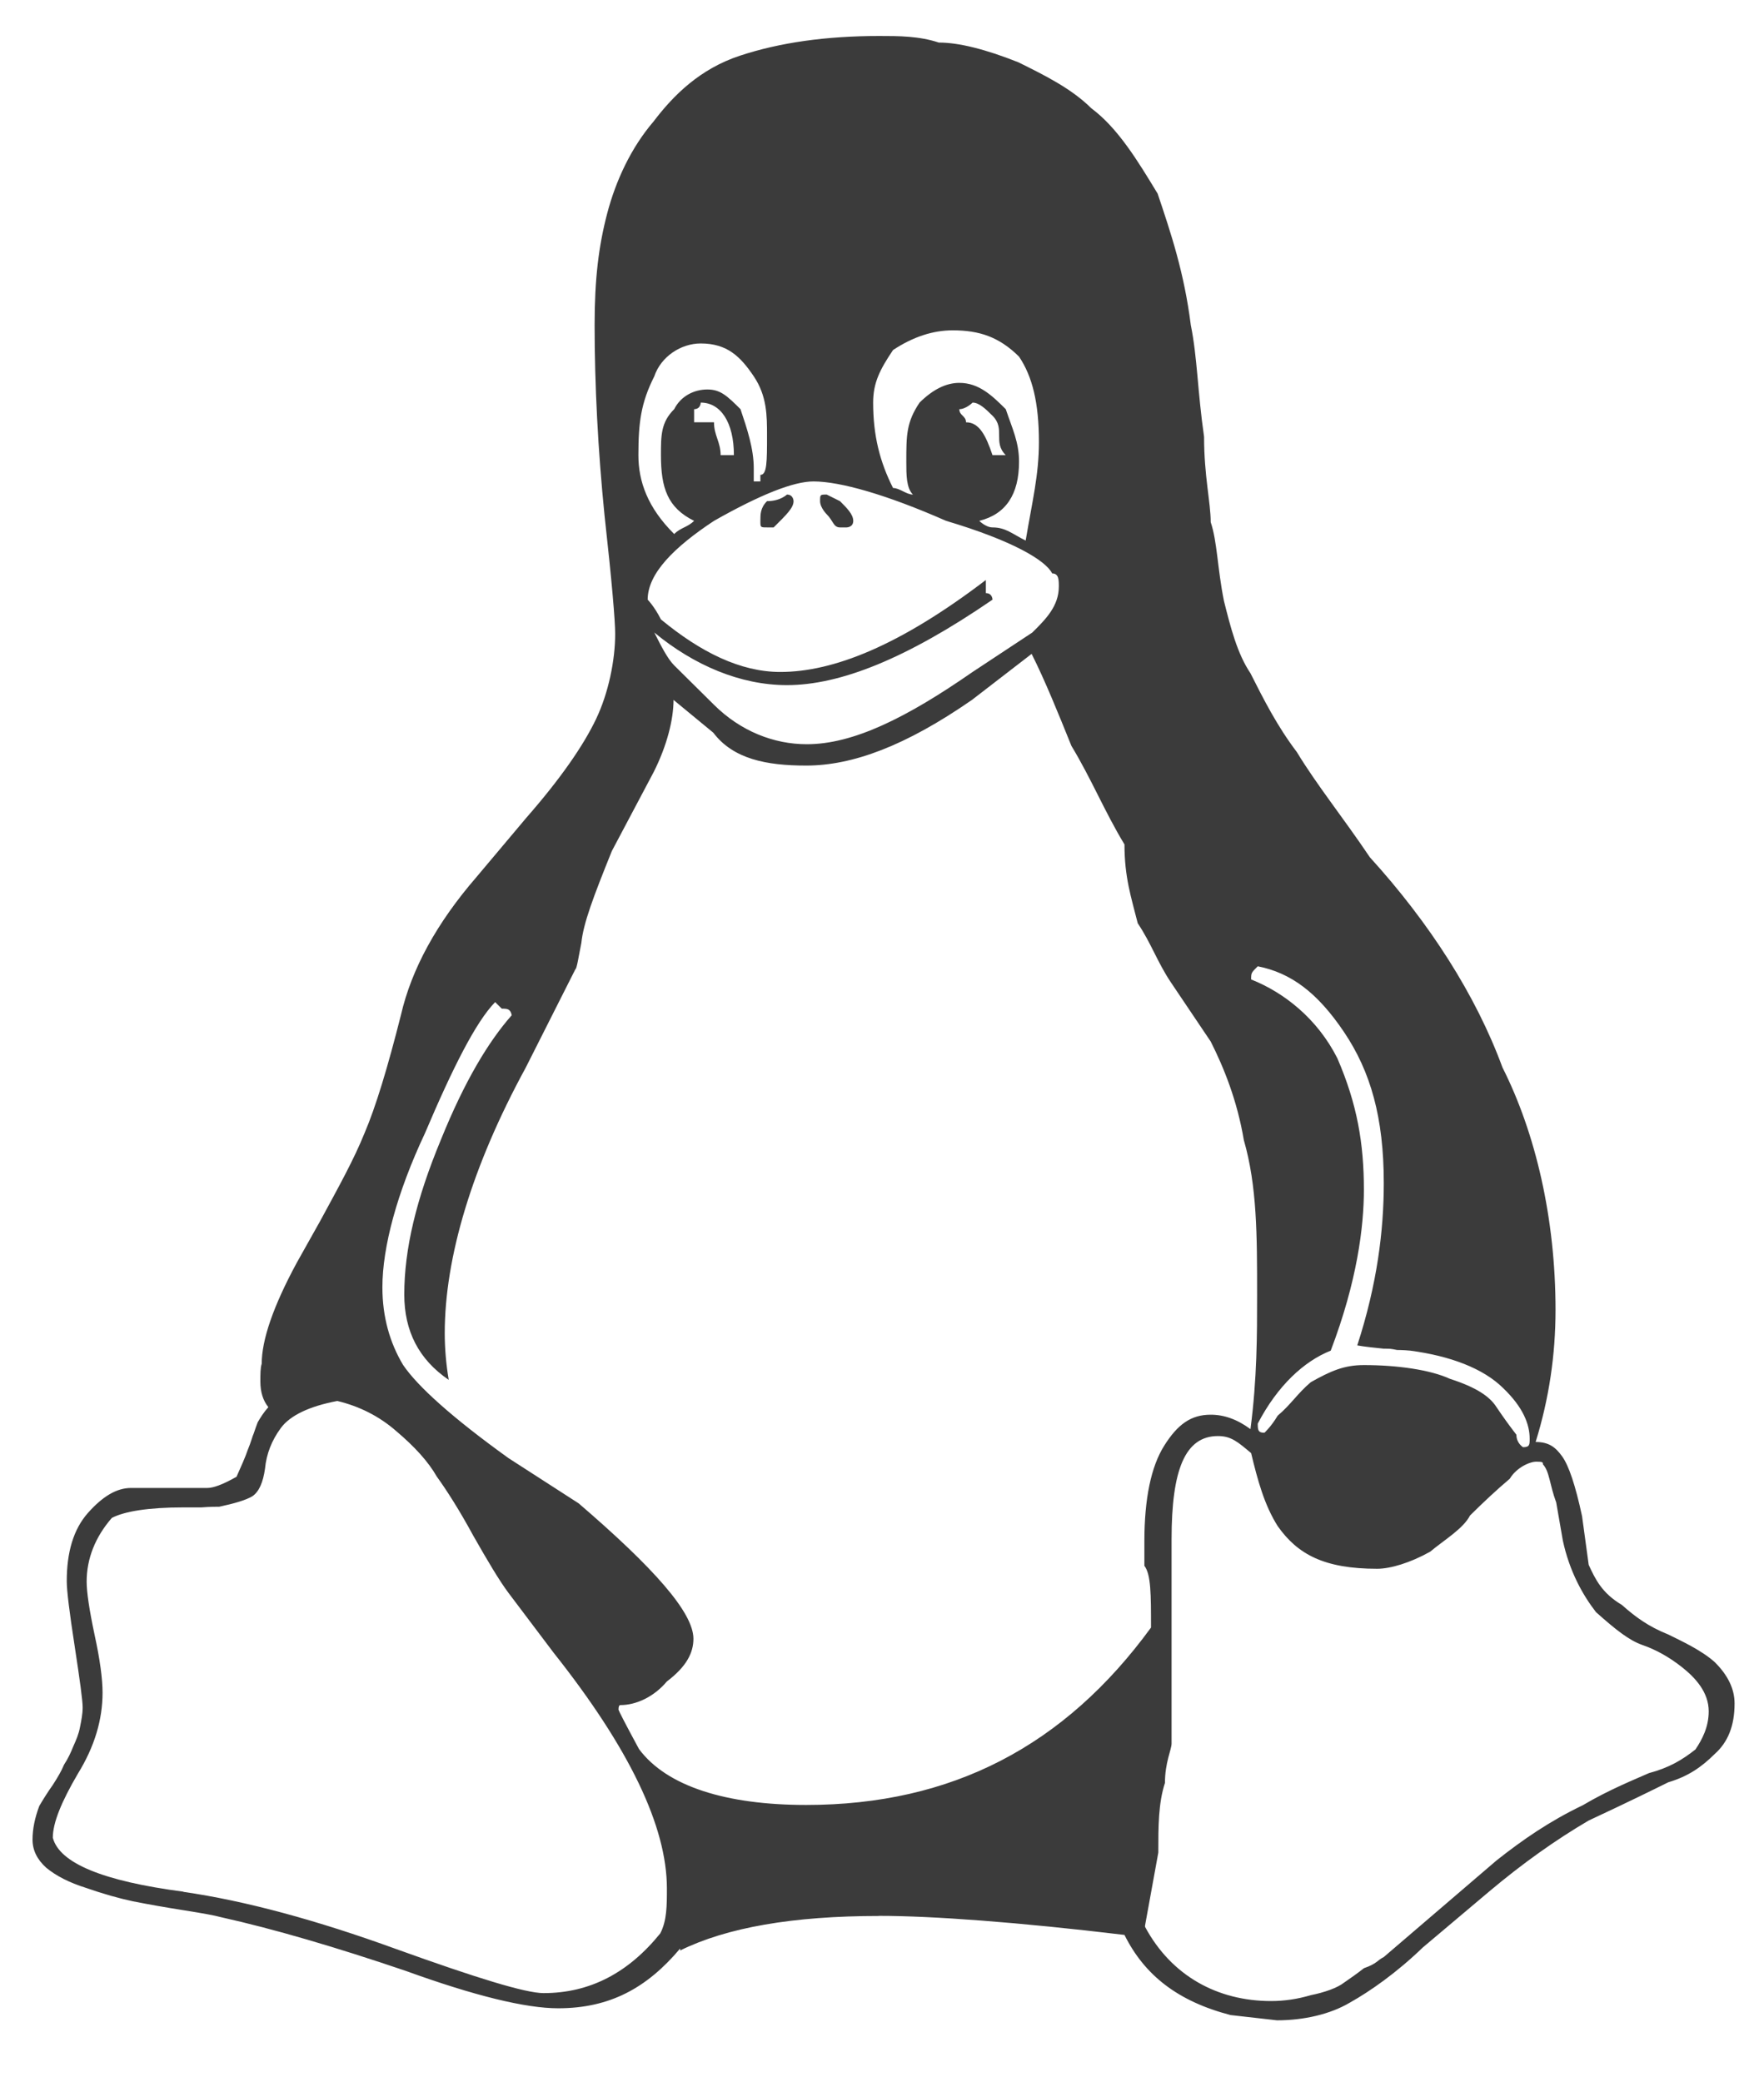 <svg xmlns="http://www.w3.org/2000/svg" width="50" height="59" viewBox="0 0 50 59" fill="none"><path d="M24.185 14.76C24.185 14.946 23.997 14.946 23.997 14.946H23.809C23.621 14.946 23.621 14.76 23.433 14.574C23.433 14.574 23.245 14.388 23.245 14.202C23.245 14.015 23.245 14.015 23.433 14.015L23.809 14.202C23.997 14.388 24.185 14.574 24.185 14.76ZM20.802 12.898C20.802 11.967 20.426 11.409 19.862 11.409C19.862 11.409 19.862 11.595 19.674 11.595V11.967H20.238C20.238 12.34 20.426 12.526 20.426 12.898H20.802ZM27.381 11.967C27.756 11.967 27.944 12.34 28.132 12.898H28.508C28.32 12.712 28.32 12.526 28.32 12.34C28.32 12.154 28.32 11.967 28.132 11.781C27.944 11.595 27.756 11.409 27.568 11.409C27.568 11.409 27.381 11.595 27.192 11.595C27.192 11.781 27.381 11.781 27.381 11.967ZM21.741 14.946C21.553 14.946 21.553 14.946 21.553 14.76C21.553 14.574 21.553 14.388 21.741 14.202C22.117 14.202 22.305 14.015 22.305 14.015C22.493 14.015 22.493 14.202 22.493 14.202C22.493 14.388 22.305 14.574 21.929 14.946H21.741ZM19.674 14.76C18.922 14.388 18.734 13.829 18.734 12.898C18.734 12.34 18.734 11.967 19.11 11.595C19.298 11.223 19.674 11.037 20.05 11.037C20.426 11.037 20.613 11.223 20.989 11.595C21.177 12.154 21.365 12.712 21.365 13.271V13.643H21.553V13.457C21.741 13.457 21.741 13.085 21.741 12.34C21.741 11.781 21.741 11.223 21.365 10.664C20.989 10.106 20.613 9.733 19.862 9.733C19.298 9.733 18.734 10.106 18.546 10.664C18.17 11.409 18.095 11.967 18.095 12.898C18.095 13.643 18.358 14.388 19.11 15.133C19.298 14.946 19.486 14.946 19.674 14.76ZM43.17 41.011C43.358 41.011 43.358 40.937 43.358 40.77C43.358 40.36 43.17 39.876 42.606 39.336C42.042 38.777 41.102 38.424 39.974 38.275C39.786 38.256 39.599 38.256 39.599 38.256C39.41 38.219 39.41 38.219 39.223 38.219C39.035 38.2 38.659 38.163 38.471 38.126C39.035 36.394 39.223 34.868 39.223 33.527C39.223 31.665 38.847 30.362 38.095 29.245C37.343 28.128 36.591 27.569 35.651 27.383C35.463 27.569 35.463 27.569 35.463 27.756C36.403 28.128 37.343 28.873 37.907 29.99C38.471 31.293 38.659 32.41 38.659 33.713C38.659 34.756 38.471 36.301 37.719 38.275C36.967 38.573 36.215 39.261 35.651 40.341C35.651 40.509 35.651 40.602 35.839 40.602C35.839 40.602 36.027 40.434 36.215 40.118C36.591 39.801 36.779 39.485 37.155 39.168C37.719 38.852 38.095 38.684 38.659 38.684C39.599 38.684 40.538 38.815 41.102 39.075C41.854 39.317 42.23 39.578 42.418 39.876C42.606 40.155 42.794 40.416 42.982 40.658C42.982 40.9 43.17 41.011 43.17 41.011ZM25.877 14.015C25.689 13.829 25.689 13.457 25.689 13.085C25.689 12.34 25.689 11.967 26.065 11.409C26.441 11.037 26.817 10.85 27.192 10.85C27.756 10.85 28.132 11.223 28.508 11.595C28.696 12.154 28.884 12.526 28.884 13.085C28.884 14.015 28.508 14.574 27.756 14.76C27.756 14.76 27.944 14.946 28.132 14.946C28.508 14.946 28.696 15.133 29.072 15.319C29.26 14.202 29.448 13.457 29.448 12.526C29.448 11.409 29.26 10.664 28.884 10.106C28.32 9.547 27.756 9.361 27.005 9.361C26.441 9.361 25.877 9.547 25.313 9.919C24.937 10.478 24.749 10.85 24.749 11.409C24.749 12.34 24.937 13.085 25.313 13.829C25.501 13.829 25.689 14.015 25.877 14.015ZM28.132 16.994C25.689 18.67 23.809 19.415 22.305 19.415C20.989 19.415 19.674 18.856 18.546 17.925C18.734 18.297 18.922 18.67 19.11 18.856L20.238 19.973C20.989 20.718 21.929 21.09 22.869 21.09C24.185 21.09 25.689 20.346 27.568 19.042L29.26 17.925C29.636 17.553 30.012 17.18 30.012 16.622C30.012 16.436 30.012 16.25 29.824 16.25C29.636 15.877 28.696 15.319 26.817 14.76C25.125 14.015 23.809 13.643 23.057 13.643C22.493 13.643 21.553 14.015 20.238 14.76C19.11 15.505 18.358 16.25 18.358 16.994C18.358 16.994 18.546 17.18 18.734 17.553C19.862 18.484 20.989 19.042 22.117 19.042C23.621 19.042 25.501 18.297 27.944 16.436V16.808C28.132 16.808 28.132 16.994 28.132 16.994ZM32.456 54.603C33.208 56.003 34.523 56.706 36.027 56.706C36.403 56.706 36.779 56.651 37.155 56.539C37.531 56.465 37.907 56.334 38.095 56.185C38.283 56.055 38.471 55.925 38.659 55.776C39.035 55.645 39.035 55.552 39.223 55.459L42.418 52.722C43.17 52.128 43.922 51.609 44.862 51.158C45.614 50.712 46.365 50.414 46.741 50.246C47.305 50.097 47.681 49.874 48.057 49.576C48.245 49.297 48.433 48.943 48.433 48.496C48.433 47.956 48.057 47.547 47.681 47.249C47.305 46.951 46.929 46.746 46.553 46.616C46.178 46.485 45.801 46.187 45.238 45.685C44.862 45.201 44.486 44.53 44.298 43.655L44.11 42.575C43.922 42.073 43.922 41.7 43.734 41.496C43.734 41.44 43.734 41.421 43.546 41.421C43.358 41.421 42.982 41.589 42.794 41.905C42.418 42.222 42.042 42.575 41.666 42.948C41.478 43.32 40.914 43.655 40.538 43.972C39.974 44.288 39.41 44.456 39.035 44.456C37.531 44.456 36.779 44.046 36.215 43.246C35.839 42.65 35.651 41.961 35.463 41.179C35.087 40.863 34.899 40.695 34.523 40.695C33.584 40.695 33.208 41.663 33.208 43.618V49.408C33.208 49.576 33.02 49.948 33.02 50.525C32.832 51.102 32.832 51.758 32.832 52.499L32.456 54.566V54.597M5.2 53.612C6.948 53.865 8.959 54.407 11.234 55.234C13.508 56.053 14.899 56.481 15.407 56.481C16.723 56.481 17.813 55.904 18.715 54.789C18.903 54.428 18.903 54.003 18.903 53.515C18.903 51.756 17.832 49.531 15.689 46.831L14.411 45.137C14.147 44.783 13.828 44.244 13.414 43.517C13.02 42.791 12.662 42.233 12.38 41.842C12.136 41.414 11.741 40.986 11.234 40.557C10.745 40.129 10.181 39.85 9.561 39.701C8.771 39.85 8.226 40.11 7.963 40.464C7.7 40.818 7.55 41.209 7.512 41.618C7.456 42.01 7.343 42.27 7.155 42.4C6.967 42.512 6.647 42.605 6.215 42.698C6.121 42.698 5.952 42.698 5.708 42.717H5.2C4.204 42.717 3.527 42.829 3.17 43.015C2.7 43.555 2.456 44.169 2.456 44.821C2.456 45.119 2.531 45.621 2.681 46.329C2.832 47.018 2.907 47.576 2.907 47.967C2.907 48.731 2.681 49.494 2.211 50.257C1.741 51.058 1.497 51.654 1.497 52.078C1.685 52.8 2.926 53.309 5.2 53.607M11.459 36.683C11.459 35.398 11.798 33.983 12.493 32.308C13.17 30.632 13.847 29.515 14.505 28.77C14.467 28.584 14.373 28.584 14.223 28.584L14.035 28.398C13.489 28.956 12.832 30.26 12.042 32.121C11.253 33.797 10.839 35.342 10.839 36.478C10.839 37.316 11.046 38.042 11.422 38.675C11.835 39.289 12.832 40.183 14.411 41.319L16.403 42.603C18.527 44.428 19.655 45.694 19.655 46.439C19.655 46.83 19.467 47.221 18.903 47.649C18.527 48.096 18.02 48.319 17.587 48.319C17.55 48.319 17.531 48.356 17.531 48.449C17.531 48.468 17.719 48.84 18.113 49.566C18.903 50.628 20.595 51.149 22.85 51.149C26.986 51.149 30.181 49.473 32.625 46.122C32.625 45.191 32.625 44.614 32.437 44.372V43.683C32.437 42.473 32.625 41.561 33.001 40.965C33.377 40.369 33.753 40.09 34.317 40.09C34.693 40.09 35.068 40.22 35.444 40.499C35.632 39.066 35.632 37.819 35.632 36.702C35.632 35.007 35.632 33.611 35.256 32.308C35.068 31.191 34.693 30.26 34.317 29.515L33.189 27.839C32.813 27.281 32.625 26.722 32.249 26.164C32.061 25.419 31.873 24.86 31.873 23.93C31.309 22.999 30.933 22.068 30.369 21.137C29.993 20.206 29.617 19.275 29.241 18.53L27.55 19.834C25.67 21.137 24.166 21.695 22.85 21.695C21.723 21.695 20.783 21.509 20.219 20.764L19.091 19.834C19.091 20.392 18.903 21.137 18.527 21.881L17.343 24.116C16.817 25.419 16.535 26.164 16.478 26.722C16.403 27.095 16.347 27.467 16.309 27.467L14.899 30.26C13.377 33.052 12.606 35.64 12.606 37.781C12.606 38.209 12.644 38.656 12.719 39.103C11.873 38.526 11.459 37.725 11.459 36.683ZM24.918 54.295C22.474 54.295 20.595 54.623 19.279 55.273V55.217C18.339 56.334 17.287 56.911 15.82 56.911C14.899 56.911 13.452 56.558 11.497 55.85C9.523 55.18 7.775 54.666 6.253 54.327C6.102 54.284 5.764 54.221 5.219 54.135C4.692 54.052 4.204 53.966 3.771 53.88C3.377 53.797 2.926 53.67 2.437 53.499C1.967 53.352 1.591 53.16 1.309 52.927C1.05 52.693 0.922 52.428 0.922 52.132C0.922 51.834 0.986 51.516 1.114 51.177C1.234 50.972 1.365 50.767 1.497 50.581C1.629 50.376 1.741 50.19 1.817 50.004C1.929 49.837 2.005 49.669 2.08 49.483C2.155 49.315 2.23 49.148 2.268 48.943C2.305 48.757 2.343 48.571 2.343 48.384C2.343 48.198 2.268 47.64 2.117 46.653C1.967 45.685 1.892 45.07 1.892 44.81C1.892 43.99 2.08 43.339 2.493 42.873C2.907 42.408 3.302 42.166 3.715 42.166H5.877C6.046 42.166 6.309 42.073 6.704 41.849C6.835 41.551 6.948 41.309 7.023 41.086C7.117 40.863 7.155 40.695 7.192 40.621C7.23 40.509 7.268 40.397 7.305 40.304C7.38 40.174 7.474 40.025 7.606 39.876C7.456 39.69 7.38 39.448 7.38 39.15C7.38 38.945 7.38 38.759 7.418 38.647C7.418 37.977 7.738 37.027 8.414 35.78L9.072 34.607C9.617 33.602 10.031 32.857 10.332 32.112C10.651 31.367 10.989 30.25 11.365 28.761C11.666 27.458 12.38 26.154 13.508 24.851L14.918 23.175C15.896 22.058 16.535 21.128 16.892 20.383C17.249 19.638 17.437 18.707 17.437 17.962C17.437 17.59 17.343 16.473 17.136 14.611C16.948 12.749 16.854 10.888 16.854 9.212C16.854 7.909 16.967 6.978 17.211 6.047C17.456 5.116 17.888 4.185 18.527 3.44C19.091 2.696 19.843 1.951 20.971 1.579C22.099 1.206 23.414 1.02 24.918 1.02C25.482 1.02 26.046 1.02 26.61 1.206C27.174 1.206 27.926 1.392 28.865 1.765C29.617 2.137 30.369 2.509 30.933 3.068C31.685 3.627 32.249 4.557 32.813 5.488C33.189 6.605 33.565 7.723 33.753 9.212C33.941 10.143 33.941 11.074 34.129 12.377C34.129 13.494 34.317 14.239 34.317 14.797C34.505 15.356 34.505 16.101 34.693 17.032C34.88 17.776 35.068 18.521 35.444 19.079C35.82 19.824 36.196 20.569 36.76 21.314C37.324 22.245 38.076 23.175 38.828 24.293C40.52 26.154 41.835 28.202 42.587 30.25C43.527 32.112 44.091 34.532 44.091 37.12C44.091 38.405 43.903 39.652 43.527 40.863C43.903 40.863 44.091 41.011 44.279 41.272C44.467 41.533 44.655 42.091 44.843 42.966L45.031 44.344C45.219 44.754 45.407 45.145 45.971 45.48C46.347 45.815 46.723 46.094 47.286 46.318C47.662 46.504 48.226 46.764 48.602 47.1C48.978 47.472 49.166 47.863 49.166 48.273C49.166 48.906 48.978 49.371 48.602 49.706C48.226 50.078 47.85 50.339 47.286 50.507C46.91 50.693 46.159 51.065 45.031 51.59C44.091 52.141 43.151 52.81 42.211 53.601L40.332 55.185C39.58 55.911 38.828 56.433 38.264 56.749C37.7 57.084 36.948 57.252 36.196 57.252L34.88 57.103C33.377 56.712 32.437 55.967 31.873 54.832C28.865 54.471 26.422 54.292 24.918 54.292" fill="#3B3B3B"></path></svg>